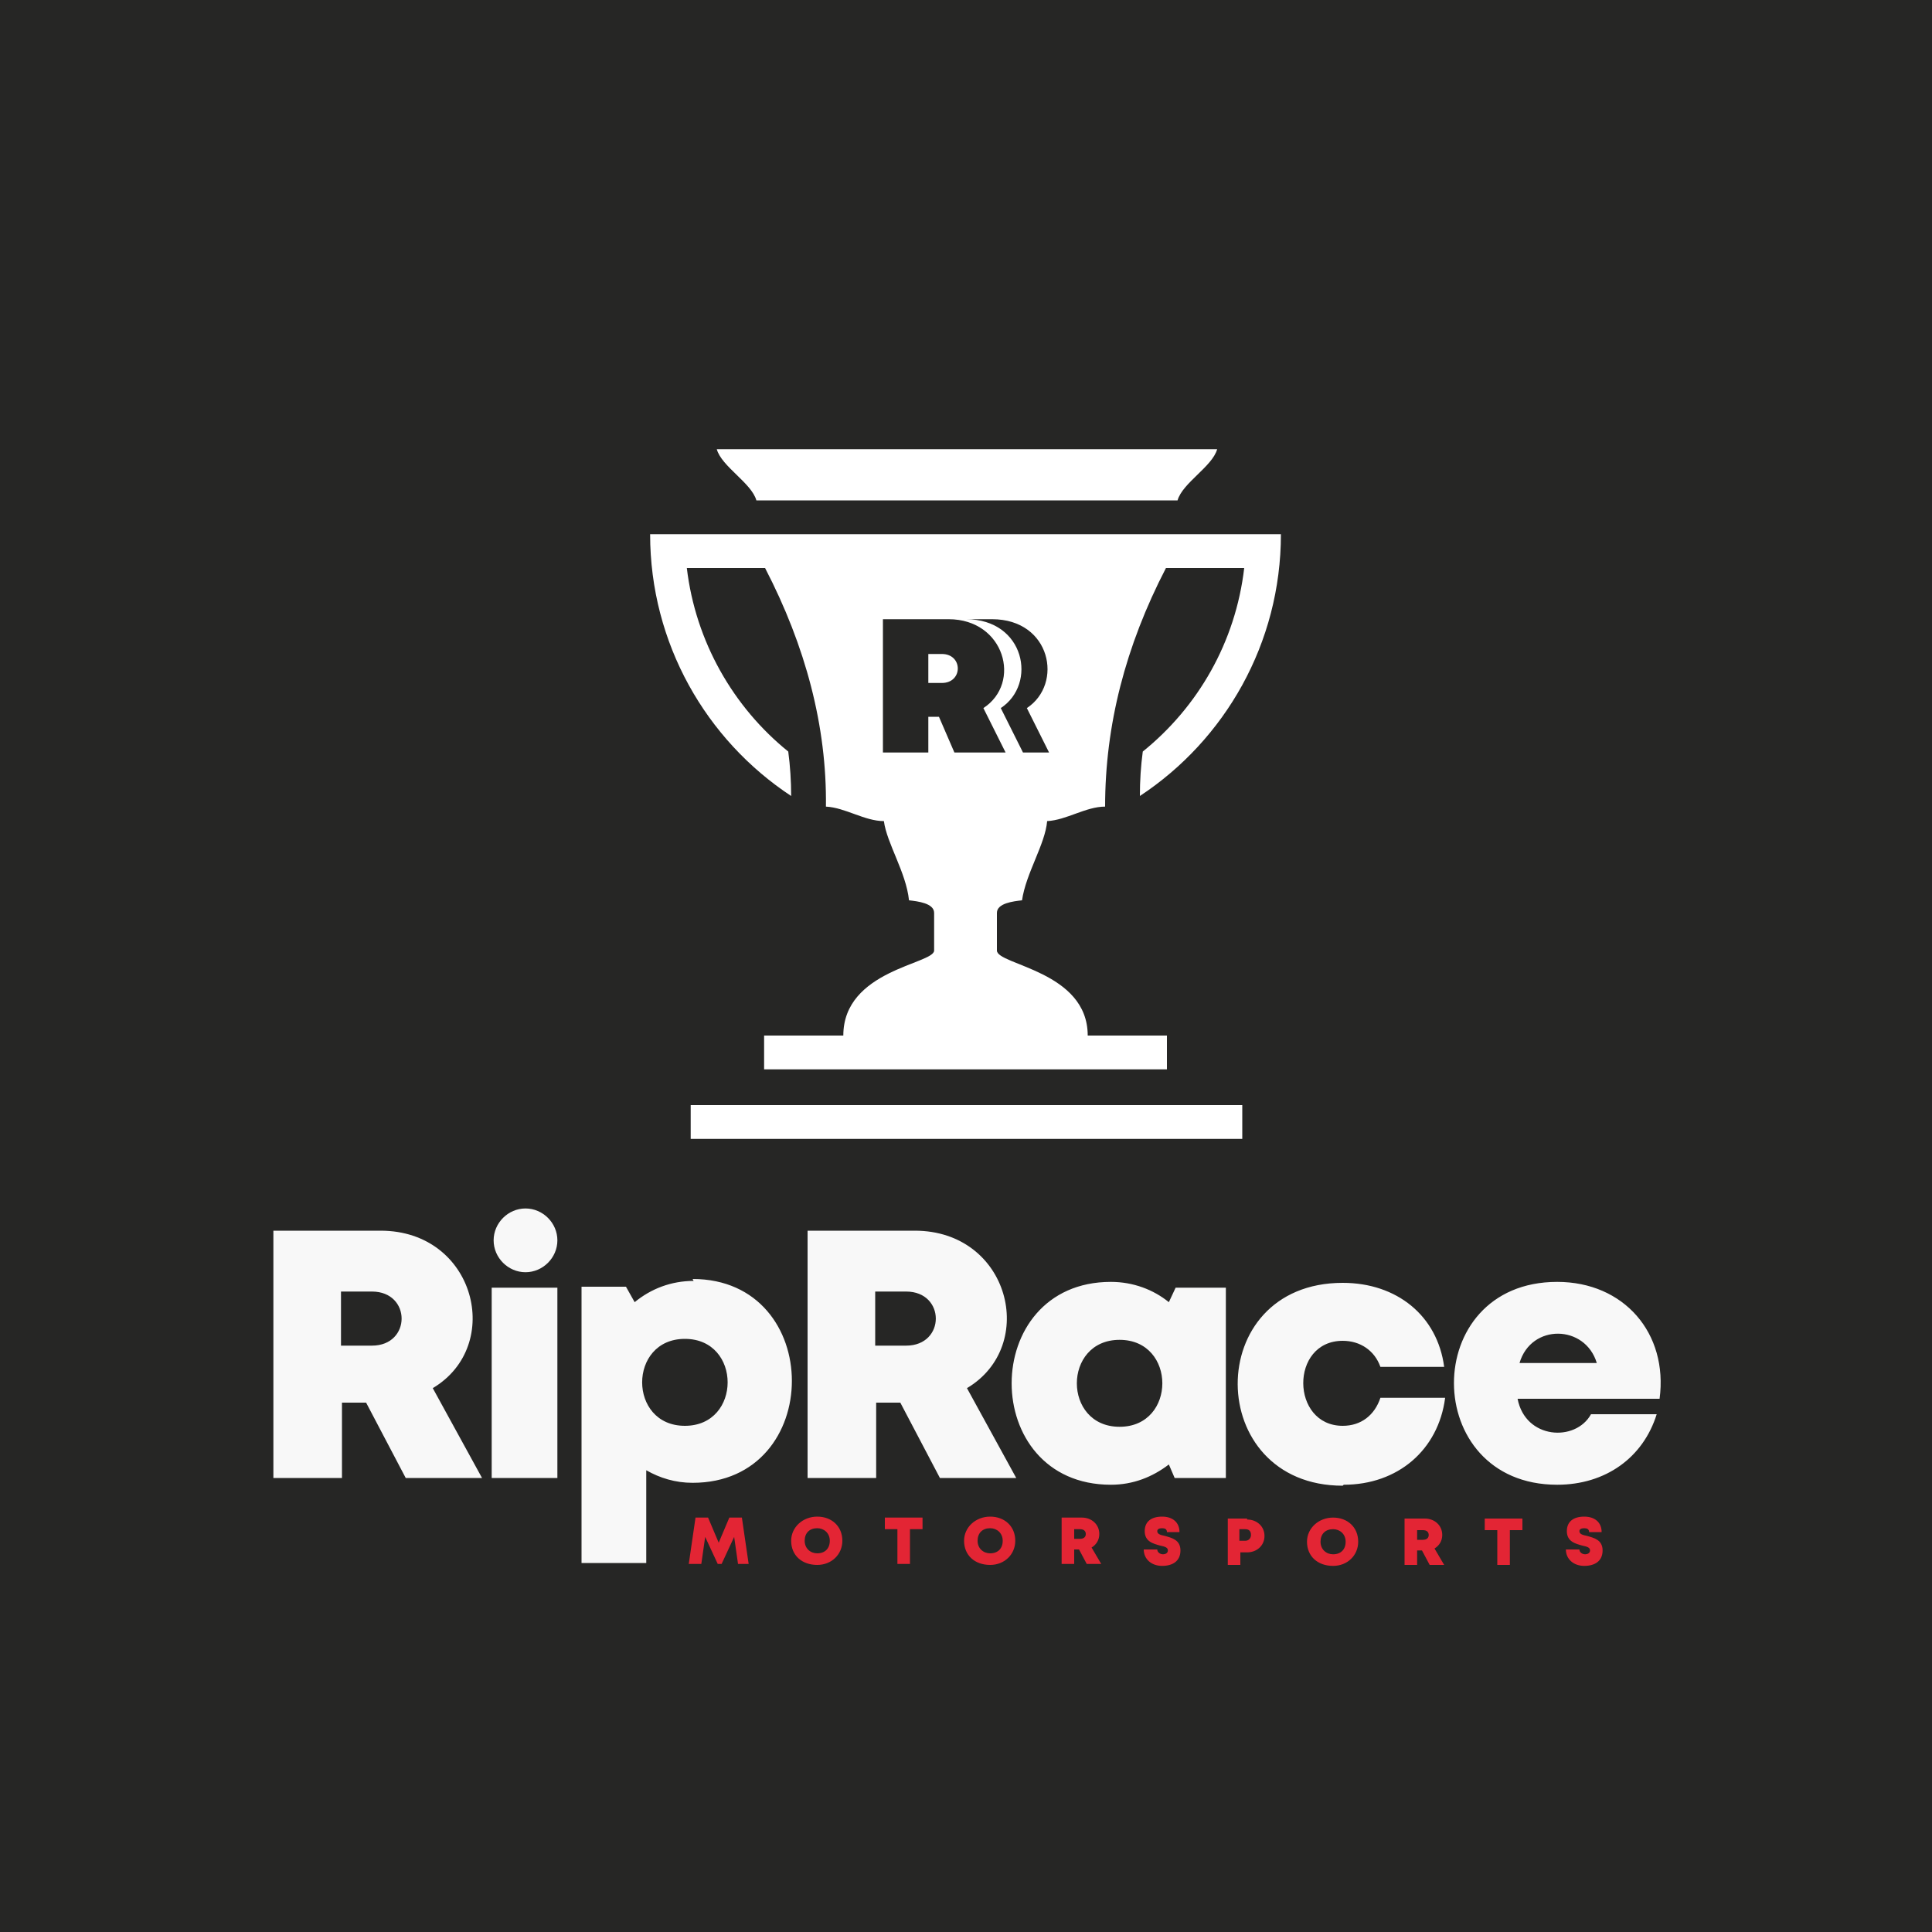 <?xml version="1.0" encoding="UTF-8"?>
<!DOCTYPE svg PUBLIC "-//W3C//DTD SVG 1.1//EN" "http://www.w3.org/Graphics/SVG/1.1/DTD/svg11.dtd">
<!-- Creator: CorelDRAW 2023 -->
<svg xmlns="http://www.w3.org/2000/svg" xml:space="preserve" width="2000px" height="2000px" version="1.1" style="shape-rendering:geometricPrecision; text-rendering:geometricPrecision; image-rendering:optimizeQuality; fill-rule:evenodd; clip-rule:evenodd"
viewBox="0 0 2000 2000"
 xmlns:xlink="http://www.w3.org/1999/xlink"
 xmlns:xodm="http://www.corel.com/coreldraw/odm/2003">
 <defs>
  <style type="text/css">
   <![CDATA[
    .fil0 {fill:#262625}
    .fil1 {fill:white}
    .fil3 {fill:#E32534;fill-rule:nonzero}
    .fil2 {fill:#F8F8F8;fill-rule:nonzero}
   ]]>
  </style>
 </defs>
 <g id="Layer_x0020_1">
  <polygon class="fil0" points="0,-5 2000,-5 2000,2005 0,2005 "/>
  <path class="fil1" d="M782 518l437 0c5,-18 36,-35 41,-53l-518 0c5,18 36,35 41,53zm-67 626l571 0 0 35 -571 0 0 -35zm611 -591c0,113 -58,213 -146,271 0,-16 1,-31 3,-46 57,-46 96,-113 105,-190l-81 0c-42,81 -63,163 -63,247 -20,0 -40,14 -60,15 -2,24 -22,54 -26,82 -9,1 -26,3 -26,13l0 39c0,15 94,21 94,88l82 0 0 35 -417 0 0 -35 82 0c0,-68 94,-74 94,-88l0 -39c0,-10 -17,-12 -26,-13 -3,-29 -23,-59 -26,-82 -20,0 -40,-14 -60,-15 1,-83 -21,-166 -63,-247l-81 0c9,76 48,144 105,190 2,15 3,31 3,46 -88,-58 -146,-158 -146,-271l651 0zm-351 154c22,0 22,-30 0,-30l-14 0 0 30 14 0zm-61 -66l68 0c58,0 76,66 36,92l23 46 -53 0 -16 -37 -11 0 0 37 -47 0 0 -138zm87 0l26 0c61,0 74,67 36,92l23 46 -27 0 -23 -46c38,-25 25,-92 -36,-92z"/>
  <path class="fil2" d="M420 1530l79 0 -51 -93c74,-44 44,-163 -54,-163l-111 0 0 256 71 0 0 -78 25 0 41 78zm-67 -193l32 0c41,0 41,56 0,56l-32 0 0 -56zm156 193l68 0 0 -197 -68 0 0 197zm209 -204c-23,0 -44,8 -61,22l-9 -16 -46 0 0 286 67 0 0 -96c14,8 30,13 48,13 137,0 137,-211 0,-211zm-9 150c-59,0 -59,-90 0,-90 59,0 59,90 0,90zm264 54l79 0 -51 -93c74,-44 44,-163 -54,-163l-111 0 0 256 71 0 0 -78 25 0 41 78zm-67 -193l32 0c41,0 41,56 0,56l-32 0 0 -56zm311 -4l-7 15c-16,-13 -37,-21 -60,-21 -137,0 -137,210 0,210 23,0 43,-8 60,-21l6 14 53 0 0 -197 -51 0zm-58 144c-59,0 -59,-90 0,-90 59,0 59,90 0,90zm232 60c56,0 98,-36 105,-90l-67 0c-6,18 -20,29 -39,29 -54,0 -55,-88 0,-88 18,0 33,10 39,27l66 0c-7,-53 -49,-87 -105,-87 -146,0 -144,210 0,210zm221 -210c-143,0 -142,210 0,210 50,0 89,-28 103,-73l-68 0c-16,29 -68,26 -76,-16l147 0c9,-68 -37,-121 -106,-121zm41 84l-80 0c12,-41 68,-40 80,0zm-1109 -160c18,0 33,15 33,33 0,18 -15,33 -33,33 -18,0 -33,-15 -33,-33 0,-18 15,-33 33,-33z"/>
  <path class="fil3" d="M775 1619l-7 -48 -13 0 -11 26 -11 -26 -13 0 -7 48 13 0 4 -28 13 28 4 0 13 -28 4 28 13 0zm71 1c15,0 26,-11 26,-25 0,-15 -11,-25 -26,-25 -15,0 -27,11 -27,25 0,15 11,25 27,25l0 0zm0 -12c-7,0 -13,-5 -13,-13 0,-8 5,-13 13,-13 7,0 13,5 13,13 0,8 -5,13 -13,13l0 0zm109 -37l-39 0 0 12 13 0 0 36 13 0 0 -36 13 0 0 -12zm70 49c15,0 26,-11 26,-25 0,-15 -11,-25 -26,-25 -15,0 -27,11 -27,25 0,15 11,25 27,25l0 0zm0 -12c-7,0 -13,-5 -13,-13 0,-8 5,-13 13,-13 7,0 13,5 13,13 0,8 -5,13 -13,13l0 0zm100 11l15 0 -10 -17c5,-3 8,-8 8,-14 0,-10 -8,-17 -18,-17l-21 0 0 48 13 0 0 -15 5 0 8 15zm-13 -36l6 0c4,0 6,2 6,5 0,3 -2,5 -6,5l-6 0 0 -11zm91 38c11,0 19,-5 19,-16 0,-11 -9,-13 -16,-15 -5,-1 -8,-2 -8,-5 0,-2 2,-3 5,-3 3,0 5,1 5,4l13 0c0,-10 -7,-16 -18,-16 -11,0 -18,5 -18,15 0,11 9,13 16,15 5,1 8,2 8,5 0,3 -3,4 -5,4 -3,0 -6,-2 -6,-5l-14 0c0,10 8,17 19,17l0 0zm88 -49l-20 0 0 48 13 0 0 -13 7 0c10,0 18,-7 18,-17 0,-10 -8,-17 -18,-17l0 0zm-2 23l-6 0 0 -12 6 0c4,0 6,2 6,6 0,3 -2,6 -6,6l0 0zm91 26c15,0 26,-11 26,-25 0,-15 -11,-25 -26,-25 -15,0 -27,11 -27,25 0,15 11,25 27,25l0 0zm0 -12c-7,0 -13,-5 -13,-13 0,-8 5,-13 13,-13 7,0 13,5 13,13 0,8 -5,13 -13,13l0 0zm100 11l15 0 -10 -17c5,-3 8,-8 8,-14 0,-10 -8,-17 -18,-17l-21 0 0 48 13 0 0 -15 5 0 8 15zm-13 -36l6 0c4,0 6,2 6,5 0,3 -2,5 -6,5l-6 0 0 -11zm109 -12l-39 0 0 12 13 0 0 36 13 0 0 -36 13 0 0 -12zm64 49c11,0 19,-5 19,-16 0,-11 -9,-13 -16,-15 -5,-1 -8,-2 -8,-5 0,-2 2,-3 5,-3 3,0 5,1 5,4l13 0c0,-10 -7,-16 -18,-16 -11,0 -18,5 -18,15 0,11 9,13 16,15 5,1 8,2 8,5 0,3 -3,4 -5,4 -3,0 -6,-2 -6,-5l-14 0c0,10 8,17 19,17l0 0z"/>
 </g>
</svg>
